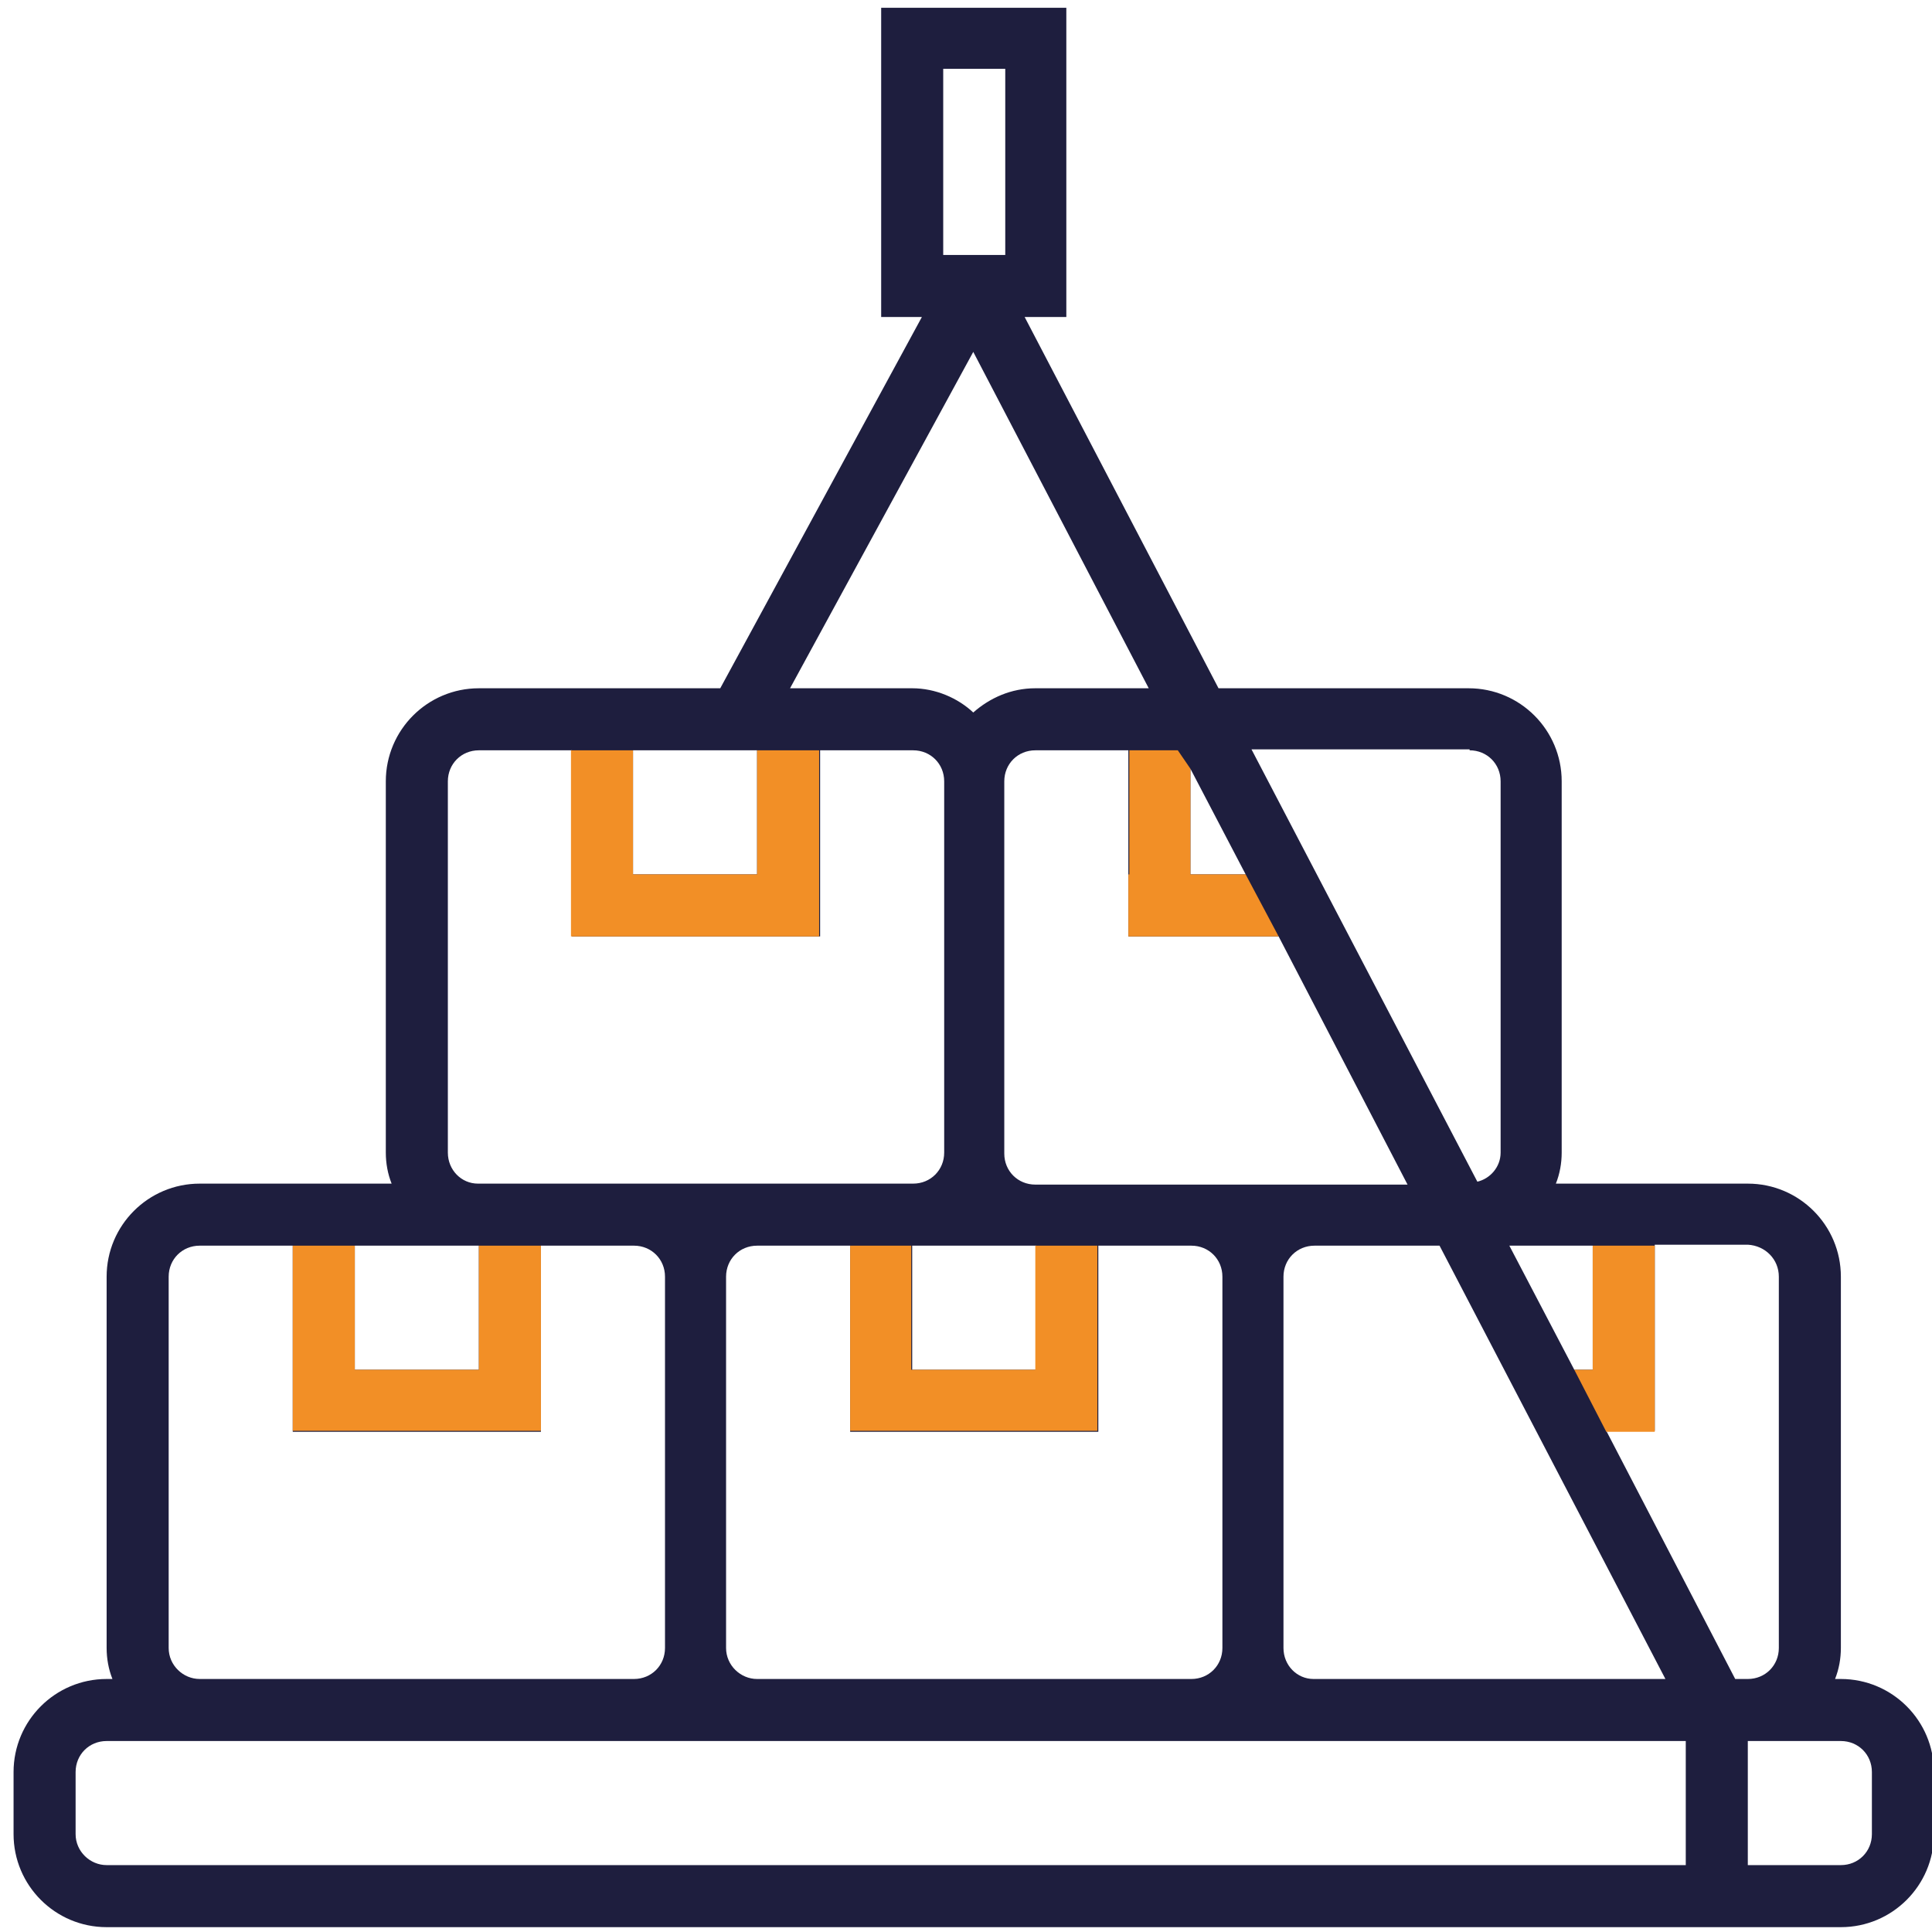 <svg enable-background="new 0 0 199.3 199.3" viewBox="0 0 199.3 199.3" xmlns="http://www.w3.org/2000/svg"><path d="m189.9 173.2h-.6c.4-1 .6-2.1.6-3.2v-38.3c0-5.3-4.3-9.6-9.6-9.6h-19.8c.4-1 .6-2.1.6-3.2v-38.3c0-5.3-4.3-9.6-9.6-9.6h-25.8l-20-38.3h4.3v-31.9h-19.1v31.9h4.2l-20.8 38.3h-24.9c-5.3 0-9.6 4.3-9.6 9.6v38.3c0 1.1.2 2.2.6 3.2h-19.8c-5.3 0-9.6 4.3-9.6 9.6v38.3c0 1.1.2 2.2.6 3.2h-.6c-5.3 0-9.6 4.3-9.6 9.6v6.4c0 5.3 4.3 9.6 9.6 9.6h178.9c5.3 0 9.6-4.3 9.6-9.6v-6.4c0-5.3-4.3-9.6-9.6-9.6zm-6.4-41.5v38.3c0 1.8-1.4 3.2-3.2 3.2h-1.3l-13.3-25.6h5v-19.2h9.6c1.8.1 3.2 1.5 3.2 3.3zm-108.6 38.3v-38.3c0-1.8 1.4-3.2 3.2-3.2h9.6v19.2h25.6v-19.2h9.6c1.8 0 3.2 1.4 3.2 3.2v38.3c0 1.8-1.4 3.2-3.2 3.2h-44.8c-1.7 0-3.2-1.4-3.2-3.2zm47.9-90.7 5.7 10.9h-5.7zm9.1 17.3 13.3 25.6h-9.6-12.8-16c-1.8 0-3.2-1.4-3.2-3.2v-38.4c0-1.8 1.4-3.2 3.2-3.2h9.6v19.2zm30.5 44.7-6.7-12.8h8.6v12.8zm-55.5-12.8v12.8h-12.8v-12.8zm25.5 41.5v-38.3c0-1.8 1.4-3.2 3.2-3.2h12.9l23.3 44.7h-36.3c-1.7 0-3.1-1.4-3.1-3.2zm19.2-92.6c1.8 0 3.2 1.4 3.2 3.2v38.3c0 1.5-1.1 2.7-2.4 3l-23.3-44.6h22.5zm-54.3-70.3h6.4v19.2h-6.4zm3.1 29.2 18.1 34.7h-11.7c-2.5 0-4.7 1-6.4 2.5-1.6-1.5-3.9-2.5-6.3-2.5h-12.6zm-35.1 41.1h12.8v12.8h-12.8zm-19.1 41.5v-38.3c0-1.8 1.4-3.2 3.2-3.2h9.6v19.2h25.6v-19.2h9.6c1.8 0 3.2 1.4 3.2 3.2v38.3c0 1.8-1.4 3.2-3.2 3.2h-16-12.9-16c-1.7 0-3.1-1.4-3.1-3.2zm-9.6 9.6h12.8v12.8h-12.8zm-19.2 41.5v-38.3c0-1.8 1.4-3.2 3.2-3.2h9.6v19.2h25.6v-19.2h9.6c1.8 0 3.2 1.4 3.2 3.2v38.3c0 1.8-1.4 3.2-3.2 3.2h-44.8c-1.7 0-3.2-1.4-3.2-3.2zm-9.6 19.2v-6.4c0-1.8 1.4-3.2 3.2-3.2h9.6 44.7 12.8 44.7 12.8 38.3v12.8h-162.9c-1.7 0-3.2-1.4-3.2-3.2zm185.3 0c0 1.8-1.4 3.2-3.2 3.2h-9.6v-12.8h9.6c1.8 0 3.2 1.4 3.2 3.2z" fill="#1e1e3e"/><g fill="#f28f26"><path d="m49.4 128.5v12.8h-12.8v-12.8h-6.4v12.8 6.3h19.2 6.4v-19.1z"/><path d="m106.8 128.5v12.8h-12.8v-12.8h-6.3v12.8 6.3h19.1 6.4v-19.1z"/><path d="m84.5 77.4h-6.4v12.8h-12.8v-12.8h-6.4v12.8 6.4h23.3 2.3z"/><path d="m122.8 79.3v10.9h5.7l3.4 6.4h-15.5v-6.4h.1v-12.8h5z"/><path d="m165.7 147.7-3.3-6.4h1.9v-12.8h6.4v19.2h-4.1z"/></g></svg>